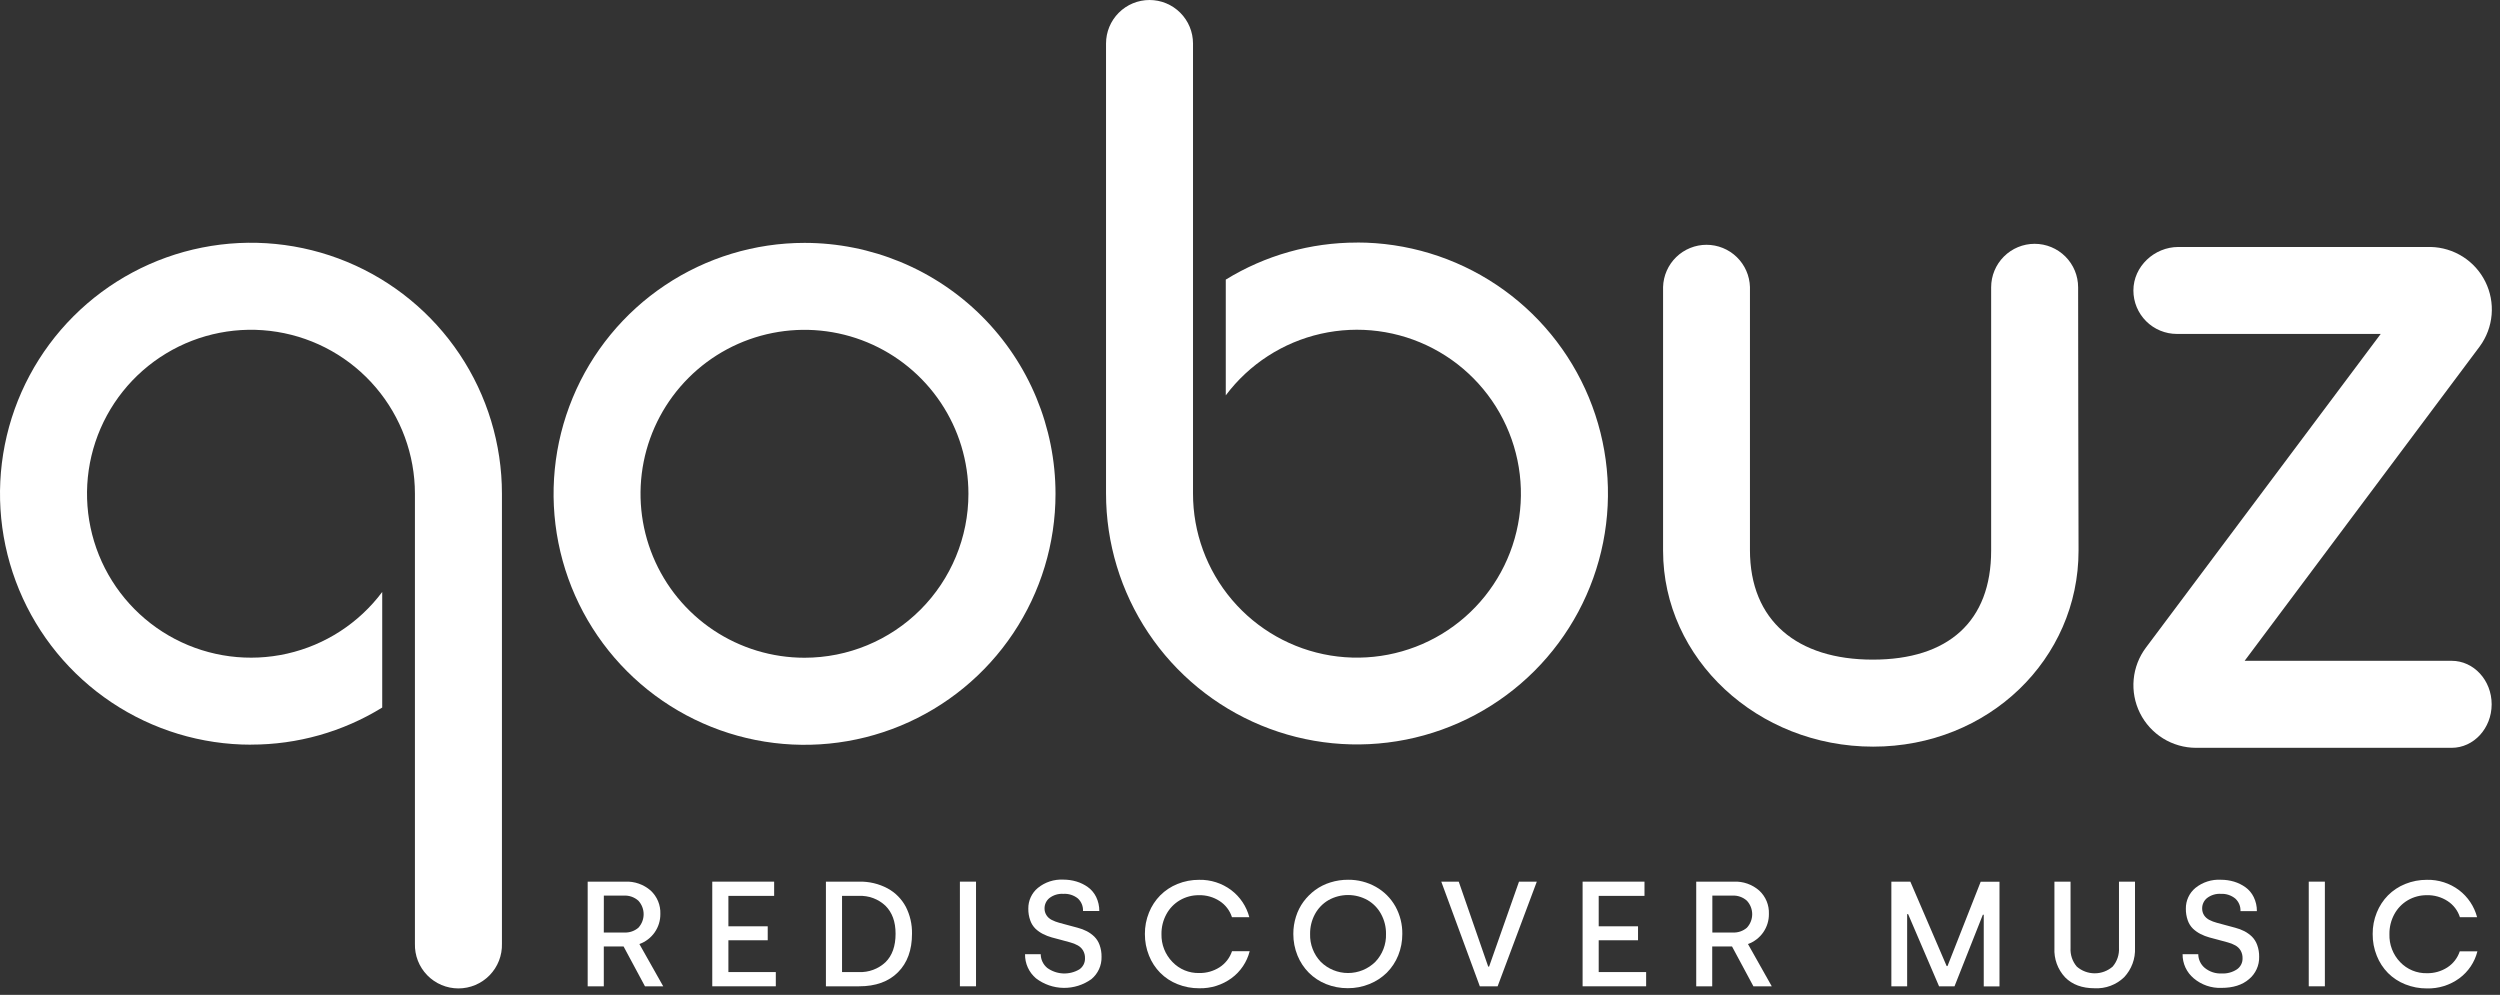 <?xml version="1.0" encoding="UTF-8"?> <svg xmlns="http://www.w3.org/2000/svg" width="196" height="78" viewBox="0 0 196 78" fill="none"><rect x="0" y="0" width="196" height="78" fill="#333333" stroke="none"/><g clip-path="url(#clip0_6008_1625)"><path d="M192.208 51.807H175.98L194.421 27.147C194.948 26.424 195.267 25.569 195.343 24.677C195.419 23.785 195.249 22.889 194.851 22.087C194.454 21.284 193.844 20.606 193.088 20.126C192.332 19.646 191.459 19.382 190.564 19.363H170.786C168.899 19.363 167.258 20.889 167.258 22.773C167.258 23.22 167.346 23.664 167.517 24.077C167.689 24.491 167.94 24.866 168.257 25.183C168.573 25.499 168.949 25.75 169.363 25.921C169.776 26.092 170.22 26.18 170.667 26.18C170.693 26.181 170.719 26.181 170.746 26.18H186.648L168.247 50.764C167.698 51.492 167.363 52.359 167.28 53.268C167.196 54.176 167.367 55.09 167.774 55.907C168.181 56.723 168.807 57.41 169.582 57.891C170.357 58.372 171.251 58.627 172.163 58.629H192.208C193.941 58.629 195.346 57.1 195.346 55.216C195.346 53.332 193.941 51.807 192.208 51.807Z" fill="white"></path><path d="M162.925 22.562C162.927 22.55 162.927 22.537 162.925 22.525C162.925 21.62 162.566 20.753 161.927 20.114C161.287 19.474 160.42 19.115 159.516 19.115C158.611 19.115 157.744 19.474 157.105 20.114C156.465 20.753 156.106 21.62 156.106 22.525C156.106 22.538 156.106 22.552 156.106 22.565C156.106 23.7 156.106 40.799 156.106 43.173C156.106 48.718 152.748 51.715 146.826 51.715C140.905 51.715 137.196 48.677 137.196 43.125V22.619C137.196 22.619 137.196 22.592 137.196 22.579C137.196 22.565 137.196 22.554 137.196 22.541V22.503C137.171 21.616 136.801 20.775 136.165 20.156C135.529 19.538 134.677 19.192 133.79 19.192C132.903 19.192 132.051 19.538 131.415 20.156C130.779 20.775 130.41 21.616 130.385 22.503V22.541C130.385 22.554 130.385 22.568 130.385 22.579C130.385 22.589 130.385 22.605 130.385 22.619V43.173C130.385 51.658 137.791 58.537 146.853 58.537C155.915 58.537 162.958 51.661 162.958 43.173C162.941 40.944 162.928 23.692 162.925 22.562Z" fill="white"></path><path d="M106.389 19.018C102.756 19.013 99.194 20.018 96.101 21.921V30.996C97.932 28.553 100.573 26.842 103.551 26.168C106.528 25.495 109.649 25.903 112.353 27.321C115.057 28.738 117.169 31.071 118.309 33.903C119.45 36.735 119.545 39.881 118.578 42.777C117.611 45.673 115.645 48.13 113.032 49.708C110.418 51.287 107.328 51.883 104.315 51.392C101.302 50.9 98.562 49.352 96.587 47.024C94.611 44.696 93.528 41.742 93.532 38.688V3.41C93.532 2.505 93.173 1.638 92.533 0.999C91.894 0.359 91.027 0 90.123 0C89.218 0 88.351 0.359 87.712 0.999C87.072 1.638 86.713 2.505 86.713 3.41C86.713 3.41 86.713 3.437 86.713 3.45V38.688C86.713 42.58 87.867 46.384 90.029 49.62C92.191 52.855 95.264 55.377 98.859 56.867C102.454 58.356 106.41 58.745 110.227 57.986C114.044 57.227 117.55 55.353 120.302 52.601C123.053 49.85 124.927 46.344 125.686 42.527C126.446 38.71 126.056 34.754 124.567 31.159C123.078 27.564 120.556 24.491 117.32 22.329C114.084 20.167 110.28 19.013 106.389 19.013V19.018Z" fill="white"></path><path d="M63.076 19.042C59.185 19.042 55.381 20.196 52.145 22.358C48.909 24.52 46.387 27.593 44.898 31.189C43.409 34.784 43.019 38.74 43.779 42.557C44.538 46.373 46.412 49.879 49.163 52.631C51.915 55.383 55.421 57.257 59.238 58.016C63.054 58.775 67.01 58.385 70.606 56.896C74.201 55.407 77.274 52.885 79.436 49.649C81.598 46.414 82.752 42.61 82.752 38.718C82.752 33.5 80.679 28.495 76.989 24.805C73.299 21.115 68.294 19.042 63.076 19.042ZM63.076 51.567C60.534 51.568 58.048 50.815 55.933 49.403C53.819 47.991 52.17 45.984 51.197 43.635C50.223 41.286 49.968 38.701 50.463 36.207C50.959 33.714 52.183 31.423 53.981 29.625C55.778 27.826 58.069 26.602 60.563 26.106C63.056 25.61 65.641 25.864 67.99 26.837C70.339 27.811 72.347 29.459 73.759 31.573C75.172 33.687 75.925 36.173 75.925 38.715C75.925 42.123 74.571 45.392 72.162 47.802C69.752 50.212 66.484 51.566 63.076 51.567Z" fill="white"></path><path d="M19.681 58.378C23.313 58.383 26.874 57.377 29.966 55.472V46.411C28.137 48.855 25.498 50.568 22.521 51.243C19.544 51.919 16.424 51.513 13.719 50.099C11.014 48.684 8.9 46.352 7.757 43.522C6.614 40.691 6.516 37.547 7.479 34.65C8.443 31.753 10.406 29.294 13.018 27.713C15.629 26.132 18.718 25.532 21.731 26.02C24.744 26.508 27.486 28.052 29.464 30.377C31.443 32.702 32.529 35.655 32.53 38.707V73.946C32.53 73.946 32.53 73.97 32.53 73.984C32.517 74.44 32.596 74.894 32.761 75.319C32.927 75.744 33.176 76.131 33.494 76.458C33.812 76.785 34.193 77.045 34.613 77.223C35.033 77.4 35.484 77.492 35.941 77.492C36.397 77.492 36.848 77.4 37.269 77.223C37.689 77.045 38.069 76.785 38.387 76.458C38.705 76.131 38.954 75.744 39.12 75.319C39.286 74.894 39.364 74.44 39.352 73.984C39.352 73.97 39.352 73.959 39.352 73.946V38.707C39.352 34.816 38.198 31.012 36.036 27.776C33.874 24.541 30.801 22.019 27.205 20.529C23.61 19.04 19.654 18.651 15.837 19.41C12.021 20.169 8.515 22.043 5.763 24.794C3.011 27.546 1.137 31.052 0.378 34.869C-0.381 38.686 0.009 42.642 1.498 46.237C2.987 49.832 5.509 52.905 8.745 55.067C11.98 57.229 15.784 58.383 19.676 58.383L19.681 58.378Z" fill="white"></path><path d="M46.074 77.326V69.121H49.009C49.743 69.086 50.462 69.337 51.015 69.822C51.264 70.054 51.461 70.336 51.592 70.651C51.722 70.965 51.784 71.304 51.772 71.644C51.78 72.161 51.625 72.668 51.33 73.093C51.035 73.517 50.615 73.839 50.128 74.013L51.996 77.326H50.565L48.888 74.202H47.338V77.326H46.074ZM47.338 73.11H48.956C49.355 73.128 49.746 72.993 50.05 72.733C50.314 72.444 50.461 72.067 50.461 71.675C50.461 71.283 50.314 70.906 50.05 70.617C49.895 70.478 49.713 70.37 49.516 70.301C49.319 70.232 49.11 70.203 48.902 70.216H47.341L47.338 73.11Z" fill="white"></path><path d="M55.842 77.326V69.121H60.693V70.237H57.106V72.622H60.189V73.717H57.106V76.21H60.823V77.326H55.842Z" fill="white"></path><path d="M64.752 77.326V69.121H67.353C68.129 69.102 68.896 69.283 69.582 69.647C70.192 69.977 70.69 70.48 71.016 71.092C71.35 71.746 71.516 72.473 71.501 73.207C71.501 74.485 71.135 75.491 70.401 76.226C69.668 76.961 68.652 77.328 67.353 77.326H64.752ZM66.016 76.21H67.331C67.715 76.228 68.097 76.168 68.457 76.034C68.817 75.901 69.146 75.697 69.426 75.434C69.951 74.916 70.213 74.172 70.213 73.207C70.213 72.243 69.943 71.542 69.428 71.019C69.15 70.754 68.82 70.548 68.46 70.413C68.099 70.279 67.716 70.219 67.331 70.237H66.016V76.21Z" fill="white"></path><path d="M75.256 77.326V69.121H76.52V77.326H75.256Z" fill="white"></path><path d="M80.364 74.808H81.593C81.594 75.015 81.641 75.218 81.729 75.404C81.817 75.591 81.946 75.755 82.105 75.886C82.467 76.148 82.899 76.298 83.345 76.318C83.792 76.338 84.235 76.228 84.62 76C84.761 75.904 84.876 75.774 84.954 75.621C85.031 75.469 85.069 75.3 85.064 75.129C85.072 74.916 85.019 74.705 84.913 74.52C84.813 74.353 84.671 74.215 84.501 74.121C84.314 74.016 84.115 73.937 83.908 73.884L83.204 73.692L82.469 73.496C82.228 73.43 81.994 73.339 81.771 73.226C81.555 73.117 81.356 72.977 81.18 72.811C80.997 72.629 80.858 72.408 80.773 72.164C80.666 71.866 80.614 71.551 80.62 71.234C80.616 70.927 80.68 70.621 80.809 70.342C80.938 70.062 81.127 69.814 81.364 69.617C81.927 69.157 82.642 68.924 83.369 68.962C83.717 68.962 84.062 69.011 84.396 69.111C84.716 69.206 85.019 69.355 85.291 69.55C85.567 69.75 85.789 70.014 85.938 70.321C86.104 70.664 86.189 71.041 86.186 71.423H84.908C84.917 71.24 84.885 71.057 84.816 70.887C84.746 70.717 84.641 70.564 84.506 70.439C84.184 70.181 83.778 70.052 83.366 70.078C82.973 70.052 82.584 70.169 82.272 70.41C82.152 70.507 82.056 70.631 81.99 70.771C81.924 70.911 81.891 71.064 81.892 71.218C81.888 71.409 81.942 71.597 82.046 71.757C82.146 71.912 82.285 72.036 82.45 72.118C82.638 72.215 82.836 72.291 83.04 72.345L83.746 72.536L84.49 72.736C84.736 72.799 84.975 72.89 85.202 73.005C85.419 73.118 85.619 73.261 85.795 73.431C85.979 73.615 86.12 73.838 86.207 74.083C86.315 74.383 86.367 74.7 86.361 75.019C86.369 75.351 86.302 75.681 86.164 75.983C86.026 76.286 85.822 76.553 85.566 76.765C84.93 77.221 84.166 77.461 83.384 77.45C82.603 77.439 81.845 77.177 81.223 76.703C80.948 76.471 80.729 76.18 80.58 75.853C80.431 75.525 80.357 75.168 80.364 74.808Z" fill="white"></path><path d="M89.76 73.224C89.755 72.648 89.864 72.078 90.081 71.544C90.282 71.041 90.582 70.583 90.962 70.197C91.347 69.812 91.805 69.508 92.31 69.305C92.85 69.085 93.428 68.975 94.01 68.978C94.917 68.958 95.805 69.242 96.531 69.787C97.226 70.315 97.724 71.061 97.946 71.906H96.585C96.418 71.385 96.076 70.938 95.617 70.641C95.136 70.329 94.573 70.169 94 70.183C93.474 70.177 92.956 70.314 92.501 70.579C92.054 70.842 91.687 71.222 91.442 71.679C91.183 72.157 91.052 72.694 91.059 73.237C91.05 73.639 91.121 74.038 91.268 74.412C91.416 74.786 91.636 75.127 91.916 75.415C92.186 75.699 92.512 75.923 92.874 76.073C93.235 76.222 93.624 76.295 94.016 76.285C94.583 76.297 95.14 76.139 95.617 75.833C96.075 75.536 96.418 75.092 96.59 74.574H97.975C97.761 75.42 97.26 76.166 96.558 76.684C95.822 77.223 94.928 77.503 94.016 77.48C93.431 77.484 92.852 77.374 92.31 77.156C91.804 76.956 91.346 76.654 90.962 76.269C90.582 75.883 90.283 75.425 90.083 74.922C89.865 74.382 89.755 73.805 89.76 73.224Z" fill="white"></path><path d="M101.397 73.224C101.394 72.76 101.465 72.299 101.607 71.857C101.738 71.436 101.939 71.04 102.2 70.685C102.458 70.338 102.766 70.032 103.113 69.776C103.473 69.515 103.874 69.314 104.299 69.183C104.748 69.042 105.217 68.971 105.687 68.973C106.454 68.964 107.209 69.157 107.876 69.534C108.516 69.895 109.043 70.426 109.402 71.067C109.766 71.727 109.952 72.47 109.941 73.224C109.944 73.8 109.835 74.371 109.62 74.906C109.417 75.409 109.115 75.867 108.733 76.253C108.343 76.638 107.88 76.941 107.372 77.145C106.831 77.366 106.253 77.478 105.669 77.474C105.084 77.478 104.505 77.368 103.962 77.151C103.459 76.948 103 76.647 102.615 76.264C102.232 75.878 101.93 75.42 101.725 74.916C101.506 74.379 101.394 73.804 101.397 73.224ZM102.712 73.224C102.699 73.627 102.768 74.028 102.913 74.404C103.057 74.781 103.276 75.124 103.555 75.415C104.125 75.973 104.89 76.285 105.687 76.285C106.485 76.285 107.25 75.973 107.819 75.415C108.099 75.124 108.318 74.781 108.462 74.404C108.607 74.028 108.676 73.627 108.663 73.224C108.671 72.681 108.539 72.145 108.28 71.668C108.035 71.21 107.668 70.83 107.218 70.569C106.751 70.307 106.223 70.17 105.687 70.17C105.151 70.17 104.624 70.307 104.157 70.569C103.707 70.83 103.339 71.211 103.092 71.668C102.835 72.146 102.704 72.681 102.712 73.224Z" fill="white"></path><path d="M112.996 69.121H114.365L116.675 75.781H116.745L119.09 69.121H120.486L117.414 77.326H116.018L112.996 69.121Z" fill="white"></path><path d="M124.076 77.326V69.121H128.928V70.237H125.338V72.622H128.421V73.717H125.338V76.21H129.057V77.326H124.076Z" fill="white"></path><path d="M132.984 77.326V69.121H135.92C136.654 69.086 137.373 69.337 137.925 69.822C138.175 70.053 138.372 70.336 138.503 70.65C138.633 70.965 138.695 71.304 138.682 71.644C138.69 72.161 138.535 72.667 138.241 73.092C137.947 73.516 137.527 73.839 137.041 74.013L138.906 77.326H137.467L135.79 74.202H134.238V77.326H132.984ZM134.248 73.11H135.866C136.264 73.128 136.655 72.993 136.957 72.733C137.224 72.445 137.372 72.067 137.372 71.675C137.372 71.283 137.224 70.905 136.957 70.617C136.803 70.478 136.622 70.37 136.425 70.301C136.228 70.232 136.02 70.203 135.812 70.216H134.248V73.11Z" fill="white"></path><path d="M148.283 77.326V69.121H149.771L152.617 75.738H152.685L155.286 69.129H156.76V77.334H155.526V71.714H155.455L153.234 77.326H152.022L149.596 71.666H149.52V77.326H148.283Z" fill="white"></path><path d="M161.067 74.329V69.121H162.331V74.315C162.299 74.847 162.474 75.372 162.819 75.779C163.208 76.12 163.709 76.308 164.227 76.308C164.745 76.308 165.246 76.12 165.635 75.779C165.983 75.37 166.159 74.843 166.128 74.307V69.121H167.384V74.315C167.403 74.736 167.338 75.156 167.191 75.551C167.045 75.946 166.821 76.307 166.533 76.614C166.227 76.909 165.864 77.138 165.466 77.287C165.069 77.436 164.644 77.501 164.22 77.479C163.237 77.479 162.465 77.194 161.902 76.622C161.616 76.316 161.395 75.954 161.251 75.56C161.108 75.166 161.045 74.747 161.067 74.329Z" fill="white"></path><path d="M171.115 74.808H172.344C172.346 75.015 172.392 75.218 172.481 75.404C172.569 75.591 172.698 75.755 172.857 75.887C173.232 76.19 173.706 76.345 174.188 76.32C174.606 76.341 175.021 76.229 175.371 76C175.513 75.904 175.627 75.774 175.705 75.621C175.783 75.469 175.821 75.3 175.816 75.129C175.822 74.916 175.77 74.706 175.665 74.52C175.565 74.353 175.423 74.216 175.253 74.121C175.066 74.017 174.867 73.937 174.66 73.884L173.956 73.693L173.22 73.496C172.979 73.43 172.745 73.34 172.522 73.226C172.307 73.117 172.108 72.977 171.932 72.811C171.748 72.63 171.608 72.409 171.522 72.164C171.417 71.866 171.366 71.551 171.371 71.234C171.367 70.927 171.432 70.622 171.561 70.342C171.689 70.062 171.879 69.814 172.115 69.617C172.681 69.16 173.397 68.931 174.123 68.973C174.471 68.972 174.817 69.022 175.15 69.121C175.471 69.218 175.773 69.366 176.045 69.561C176.321 69.76 176.543 70.025 176.692 70.332C176.859 70.675 176.944 71.052 176.94 71.434H175.654C175.663 71.25 175.631 71.067 175.561 70.897C175.492 70.727 175.385 70.575 175.25 70.45C174.934 70.191 174.532 70.058 174.123 70.078C173.73 70.052 173.341 70.17 173.029 70.41C172.909 70.507 172.813 70.631 172.747 70.771C172.681 70.911 172.648 71.064 172.649 71.218C172.646 71.409 172.698 71.596 172.8 71.757C172.902 71.91 173.041 72.034 173.204 72.118C173.393 72.215 173.592 72.291 173.797 72.345L174.503 72.536L175.245 72.736C175.492 72.799 175.731 72.889 175.959 73.005C176.176 73.118 176.375 73.262 176.552 73.431C176.735 73.616 176.875 73.838 176.962 74.083C177.071 74.383 177.124 74.7 177.118 75.019C177.126 75.351 177.058 75.681 176.92 75.983C176.783 76.285 176.578 76.553 176.323 76.765C175.794 77.222 175.076 77.45 174.166 77.45C173.374 77.482 172.598 77.215 171.991 76.703C171.714 76.472 171.491 76.183 171.339 75.855C171.188 75.527 171.111 75.17 171.115 74.808Z" fill="white"></path><path d="M181.006 77.326V69.121H182.27V77.326H181.006Z" fill="white"></path><path d="M186.018 73.224C186.013 72.648 186.122 72.078 186.339 71.544C186.54 71.042 186.839 70.584 187.217 70.197C187.602 69.812 188.061 69.509 188.565 69.305C189.106 69.086 189.685 68.975 190.268 68.978C191.175 68.958 192.063 69.242 192.789 69.787C193.483 70.316 193.981 71.061 194.204 71.906H192.856C192.69 71.385 192.348 70.938 191.888 70.641C191.408 70.329 190.844 70.169 190.271 70.183C189.745 70.177 189.227 70.314 188.772 70.579C188.325 70.842 187.959 71.222 187.713 71.679C187.455 72.157 187.323 72.694 187.331 73.237C187.318 73.64 187.385 74.041 187.53 74.418C187.674 74.794 187.892 75.138 188.171 75.428C188.441 75.712 188.767 75.936 189.129 76.086C189.491 76.236 189.88 76.309 190.271 76.299C190.838 76.31 191.395 76.153 191.872 75.846C192.33 75.549 192.673 75.105 192.845 74.587H194.228C194.016 75.434 193.515 76.18 192.813 76.698C192.077 77.237 191.183 77.516 190.271 77.493C189.687 77.497 189.107 77.387 188.565 77.169C188.06 76.969 187.601 76.667 187.217 76.283C186.838 75.897 186.54 75.438 186.341 74.935C186.121 74.392 186.011 73.81 186.018 73.224Z" fill="white"></path></g><defs><clipPath id="clip0_6008_1625"><rect width="195.36" height="77.494" fill="white"></rect></clipPath></defs></svg> 